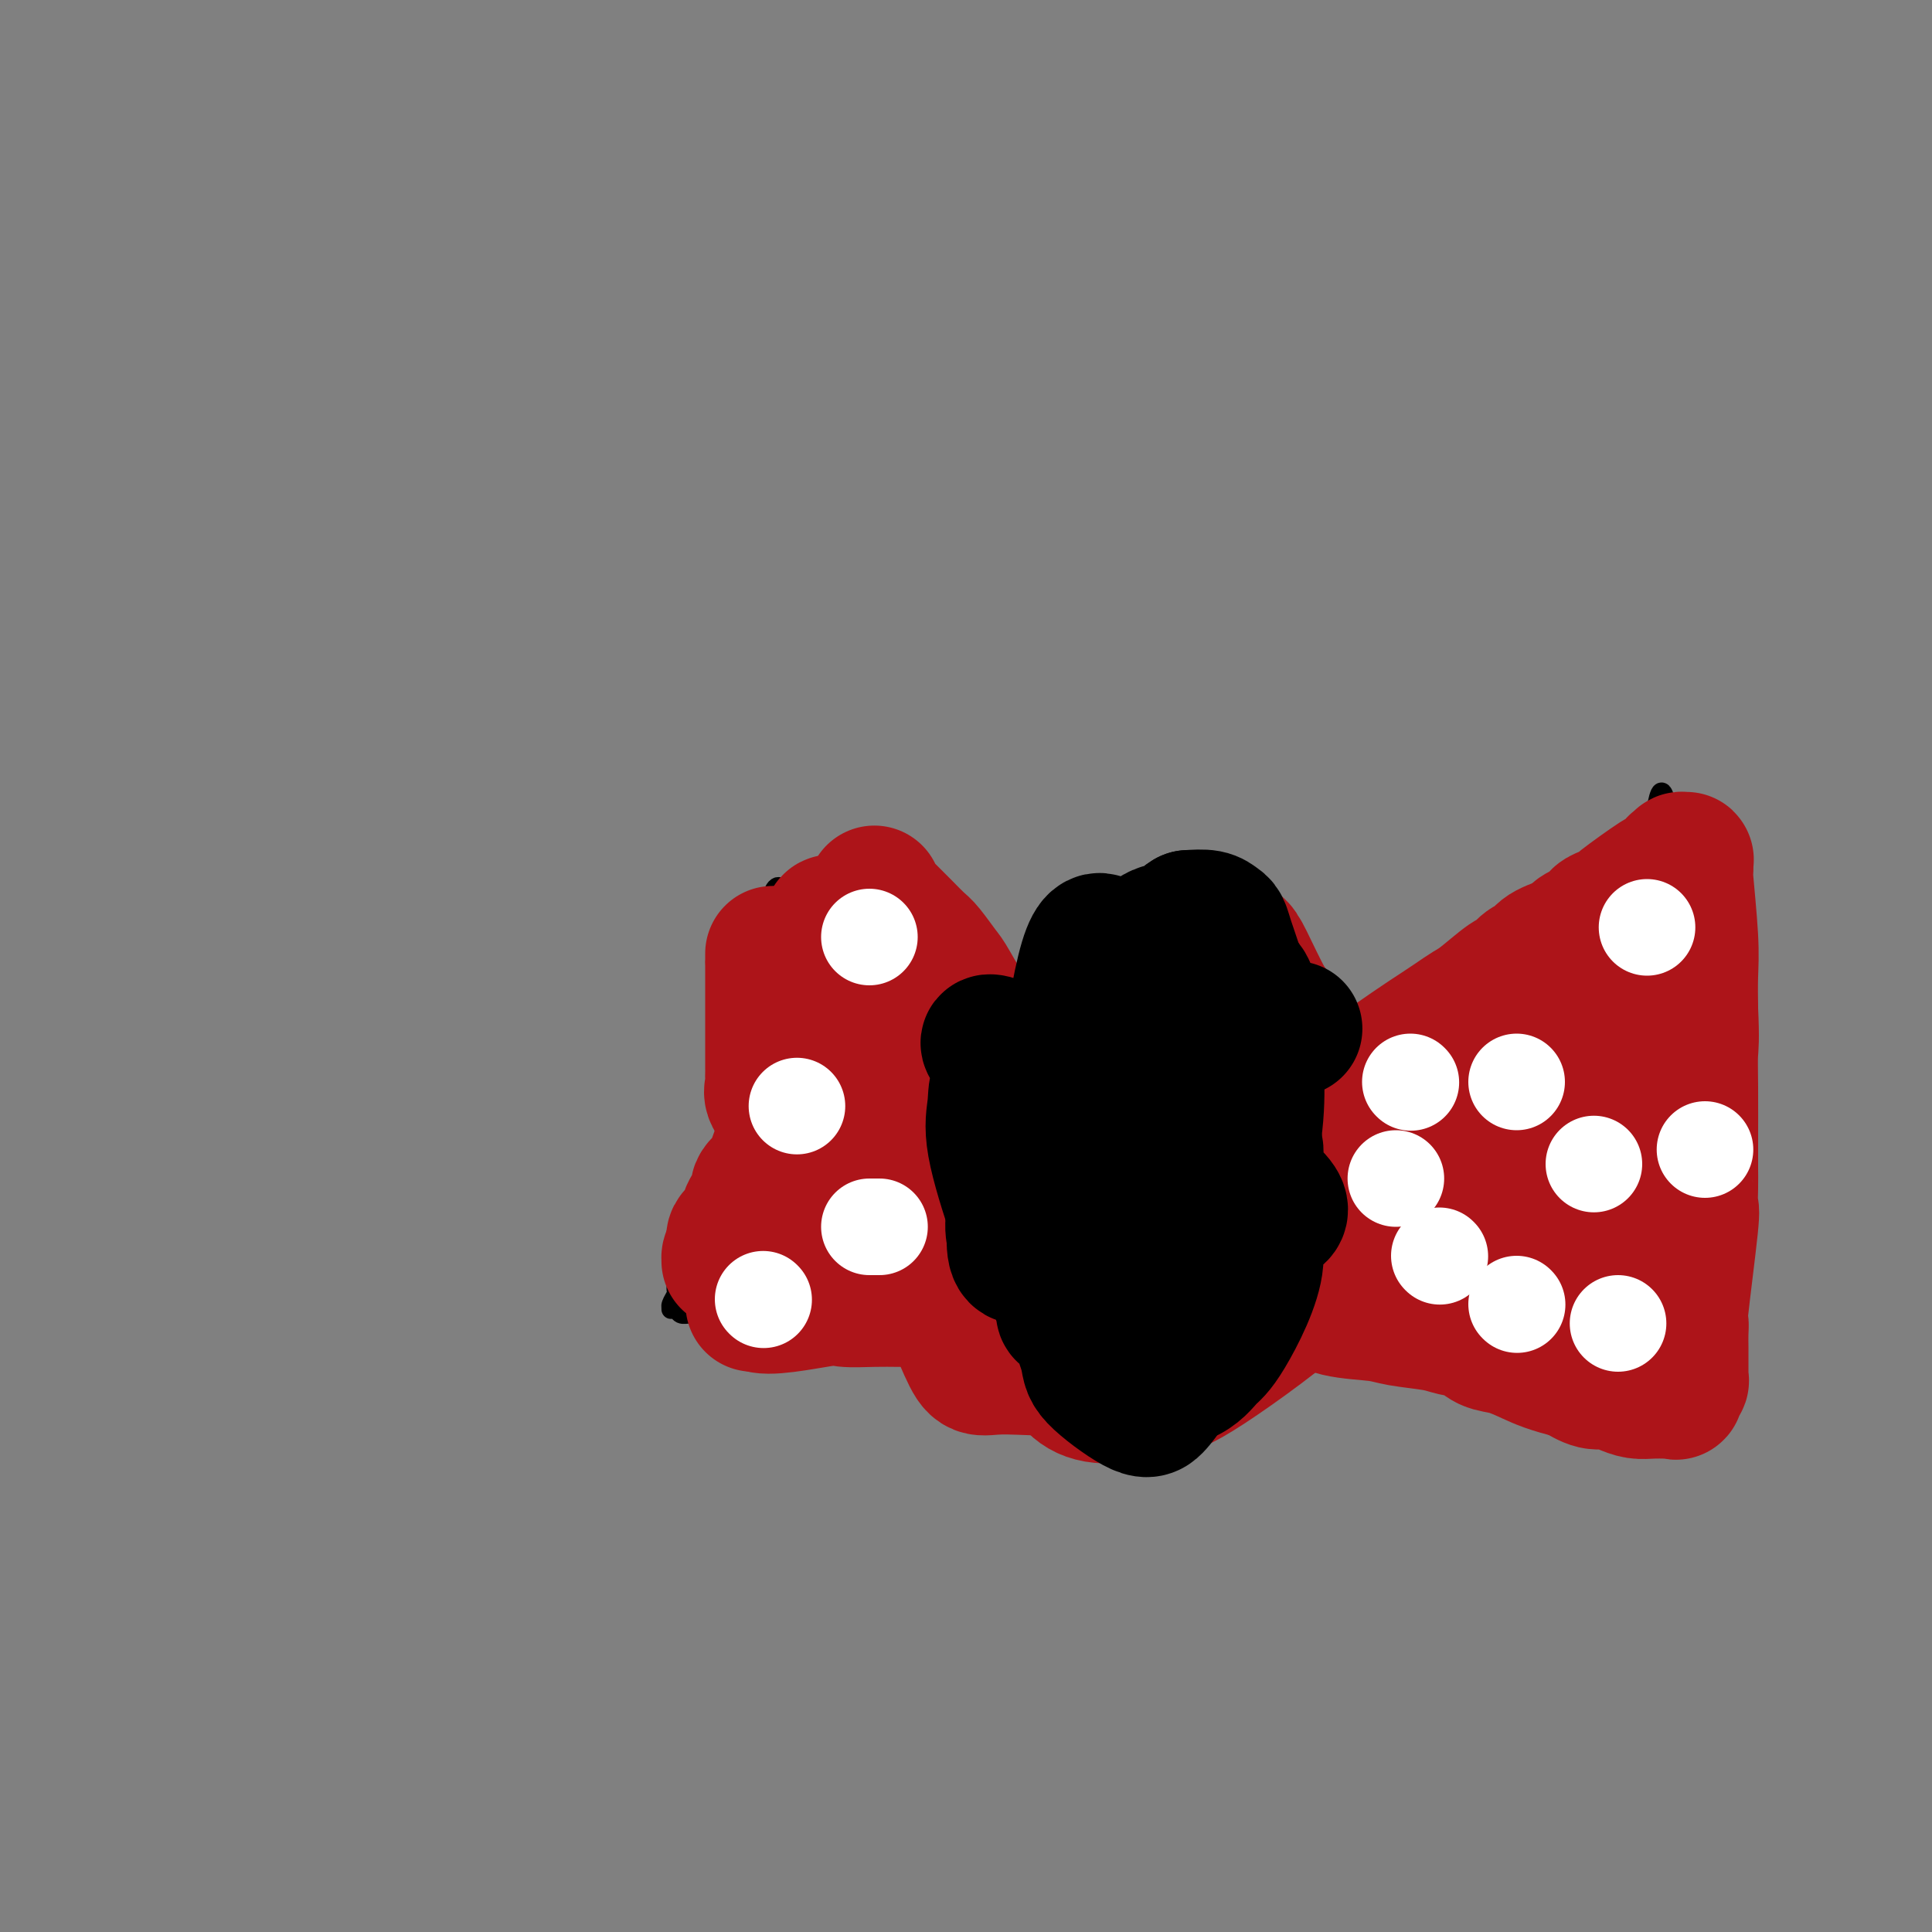 <svg viewBox='0 0 400 400' version='1.1' xmlns='http://www.w3.org/2000/svg' xmlns:xlink='http://www.w3.org/1999/xlink'><rect x="0" y="0" width="400" height="400" fill="#808080" stroke="none"/><g fill='none' stroke='#000000' stroke-width='4' stroke-linecap='round' stroke-linejoin='round'><path d='M213,217c-0.451,0.000 -0.902,0.001 -1,0c-0.098,-0.001 0.156,-0.002 0,0c-0.156,0.002 -0.724,0.007 -1,0c-0.276,-0.007 -0.261,-0.024 -1,0c-0.739,0.024 -2.231,0.091 -3,0c-0.769,-0.091 -0.814,-0.338 -2,-1c-1.186,-0.662 -3.515,-1.739 -5,-2c-1.485,-0.261 -2.128,0.293 -3,0c-0.872,-0.293 -1.973,-1.433 -3,-2c-1.027,-0.567 -1.981,-0.561 -3,-1c-1.019,-0.439 -2.105,-1.321 -3,-2c-0.895,-0.679 -1.601,-1.153 -3,-2c-1.399,-0.847 -3.492,-2.068 -5,-3c-1.508,-0.932 -2.430,-1.576 -3,-2c-0.570,-0.424 -0.786,-0.628 -1,-1c-0.214,-0.372 -0.424,-0.913 -1,-1c-0.576,-0.087 -1.516,0.280 -2,0c-0.484,-0.280 -0.512,-1.206 -1,-2c-0.488,-0.794 -1.436,-1.456 -2,-2c-0.564,-0.544 -0.742,-0.970 -1,-1c-0.258,-0.030 -0.594,0.335 -1,0c-0.406,-0.335 -0.882,-1.371 -1,-2c-0.118,-0.629 0.123,-0.851 0,-1c-0.123,-0.149 -0.610,-0.225 -1,-1c-0.390,-0.775 -0.682,-2.249 -1,-3c-0.318,-0.751 -0.663,-0.779 -1,-1c-0.337,-0.221 -0.668,-0.635 -1,-1c-0.332,-0.365 -0.666,-0.683 -1,-1'/><path d='M162,185c-1.475,-1.768 -0.163,0.314 0,0c0.163,-0.314 -0.822,-3.022 -2,0c-1.178,3.022 -2.550,11.775 -3,16c-0.450,4.225 0.023,3.923 0,5c-0.023,1.077 -0.542,3.533 -1,5c-0.458,1.467 -0.855,1.945 -1,4c-0.145,2.055 -0.039,5.689 0,8c0.039,2.311 0.010,3.301 0,4c-0.010,0.699 -0.002,1.108 0,2c0.002,0.892 -0.002,2.267 0,3c0.002,0.733 0.012,0.822 0,1c-0.012,0.178 -0.045,0.444 0,1c0.045,0.556 0.169,1.403 0,2c-0.169,0.597 -0.630,0.944 -1,1c-0.370,0.056 -0.650,-0.179 -1,0c-0.350,0.179 -0.771,0.772 -1,1c-0.229,0.228 -0.266,0.092 -1,1c-0.734,0.908 -2.166,2.859 -3,4c-0.834,1.141 -1.072,1.472 -1,2c0.072,0.528 0.453,1.255 0,2c-0.453,0.745 -1.740,1.509 -2,2c-0.260,0.491 0.507,0.709 0,2c-0.507,1.291 -2.288,3.655 -3,5c-0.712,1.345 -0.356,1.673 0,2'/><path d='M142,258c-2.254,3.627 -1.389,1.693 -1,2c0.389,0.307 0.301,2.855 0,4c-0.301,1.145 -0.817,0.888 -1,1c-0.183,0.112 -0.035,0.594 0,1c0.035,0.406 -0.044,0.736 0,1c0.044,0.264 0.211,0.462 0,1c-0.211,0.538 -0.800,1.416 -1,2c-0.200,0.584 -0.010,0.874 0,1c0.010,0.126 -0.160,0.086 0,0c0.160,-0.086 0.651,-0.219 1,0c0.349,0.219 0.558,0.791 1,1c0.442,0.209 1.118,0.056 2,0c0.882,-0.056 1.968,-0.015 3,0c1.032,0.015 2.008,0.004 3,0c0.992,-0.004 1.999,-0.001 3,0c1.001,0.001 1.995,0.000 3,0c1.005,-0.000 2.019,-0.000 3,0c0.981,0.000 1.928,0.000 4,0c2.072,-0.000 5.268,-0.000 7,0c1.732,0.000 2.000,0.000 3,0c1.000,-0.000 2.731,-0.000 4,0c1.269,0.000 2.077,0.000 3,0c0.923,-0.000 1.962,-0.000 3,0'/><path d='M182,272c7.586,-0.226 6.050,-0.793 7,-1c0.950,-0.207 4.387,-0.056 6,0c1.613,0.056 1.403,0.015 2,0c0.597,-0.015 2.002,-0.004 3,0c0.998,0.004 1.590,0.001 2,0c0.410,-0.001 0.638,-0.000 3,0c2.362,0.000 6.856,0.000 9,0c2.144,-0.000 1.936,-0.000 2,0c0.064,0.000 0.399,0.000 1,0c0.601,-0.000 1.467,-0.000 2,0c0.533,0.000 0.733,0.000 1,0c0.267,-0.000 0.601,-0.000 1,0c0.399,0.000 0.863,0.000 1,0c0.137,-0.000 -0.052,-0.000 0,0c0.052,0.000 0.343,0.000 1,0c0.657,-0.000 1.678,-0.000 2,0c0.322,0.000 -0.054,0.000 0,0c0.054,-0.000 0.538,-0.000 1,0c0.462,0.000 0.901,0.000 1,0c0.099,-0.000 -0.141,-0.000 0,0c0.141,0.000 0.664,0.000 1,0c0.336,-0.000 0.484,-0.000 1,0c0.516,0.000 1.400,0.000 2,0c0.600,0.000 0.918,0.000 1,0c0.082,0.000 -0.071,0.000 0,0c0.071,0.000 0.365,0.000 1,0c0.635,0.000 1.610,0.000 2,0c0.390,0.000 0.195,0.000 0,0'/><path d='M235,271c8.199,-0.492 2.197,-1.220 0,-2c-2.197,-0.780 -0.589,-1.610 0,-2c0.589,-0.390 0.159,-0.338 0,-1c-0.159,-0.662 -0.045,-2.037 0,-3c0.045,-0.963 0.023,-1.515 0,-2c-0.023,-0.485 -0.048,-0.902 0,-1c0.048,-0.098 0.167,0.125 0,-1c-0.167,-1.125 -0.622,-3.597 -1,-5c-0.378,-1.403 -0.679,-1.737 -1,-2c-0.321,-0.263 -0.663,-0.455 -1,-1c-0.337,-0.545 -0.668,-1.441 -1,-2c-0.332,-0.559 -0.666,-0.779 -1,-1'/><path d='M230,248c-0.619,-1.348 -0.165,-1.718 0,-2c0.165,-0.282 0.041,-0.475 0,-1c-0.041,-0.525 0.000,-1.383 0,-2c-0.000,-0.617 -0.043,-0.994 0,-1c0.043,-0.006 0.171,0.360 0,-1c-0.171,-1.360 -0.641,-4.446 -1,-6c-0.359,-1.554 -0.606,-1.575 -1,-2c-0.394,-0.425 -0.934,-1.252 -1,-2c-0.066,-0.748 0.343,-1.416 0,-2c-0.343,-0.584 -1.436,-1.084 -2,-2c-0.564,-0.916 -0.599,-2.249 -1,-3c-0.401,-0.751 -1.169,-0.922 -2,-2c-0.831,-1.078 -1.725,-3.063 -2,-4c-0.275,-0.937 0.070,-0.825 0,-1c-0.070,-0.175 -0.555,-0.635 -1,-1c-0.445,-0.365 -0.851,-0.634 -1,-1c-0.149,-0.366 -0.040,-0.829 0,-1c0.040,-0.171 0.011,-0.049 0,0c-0.011,0.049 -0.006,0.024 0,0'/><path d='M233,220c-0.422,0.000 -0.844,0.000 -1,0c-0.156,0.000 -0.044,0.000 0,0c0.044,-0.000 0.022,0.000 0,0'/></g>
<g fill='none' stroke='#000000' stroke-width='28' stroke-linecap='round' stroke-linejoin='round'><path d='M264,222c-0.331,-0.000 -0.661,-0.000 -1,0c-0.339,0.000 -0.686,0.000 -1,0c-0.314,-0.000 -0.596,-0.001 -1,0c-0.404,0.001 -0.932,0.003 -1,0c-0.068,-0.003 0.323,-0.012 0,0c-0.323,0.012 -1.360,0.045 -2,0c-0.640,-0.045 -0.883,-0.170 -1,0c-0.117,0.170 -0.108,0.633 -2,2c-1.892,1.367 -5.686,3.638 -8,5c-2.314,1.362 -3.150,1.814 -4,3c-0.850,1.186 -1.716,3.104 -3,5c-1.284,1.896 -2.986,3.768 -4,5c-1.014,1.232 -1.338,1.824 -2,4c-0.662,2.176 -1.660,5.936 -2,8c-0.340,2.064 -0.021,2.434 0,3c0.021,0.566 -0.255,1.330 0,2c0.255,0.670 1.043,1.246 2,2c0.957,0.754 2.085,1.687 3,2c0.915,0.313 1.618,0.005 2,0c0.382,-0.005 0.442,0.292 1,0c0.558,-0.292 1.614,-1.174 2,-2c0.386,-0.826 0.101,-1.597 0,-3c-0.101,-1.403 -0.017,-3.437 0,-5c0.017,-1.563 -0.034,-2.657 0,-4c0.034,-1.343 0.154,-2.937 0,-5c-0.154,-2.063 -0.580,-4.594 -1,-6c-0.420,-1.406 -0.834,-1.687 -1,-2c-0.166,-0.313 -0.083,-0.656 0,-1'/><path d='M240,235c-0.317,-3.649 -0.111,0.229 0,2c0.111,1.771 0.126,1.436 0,2c-0.126,0.564 -0.394,2.029 0,3c0.394,0.971 1.451,1.449 2,2c0.549,0.551 0.592,1.176 1,2c0.408,0.824 1.181,1.847 2,2c0.819,0.153 1.683,-0.565 2,-1c0.317,-0.435 0.088,-0.586 0,-1c-0.088,-0.414 -0.036,-1.092 0,-2c0.036,-0.908 0.054,-2.047 0,-3c-0.054,-0.953 -0.182,-1.719 -1,-3c-0.818,-1.281 -2.327,-3.075 -3,-4c-0.673,-0.925 -0.510,-0.980 -1,-1c-0.490,-0.020 -1.634,-0.004 -2,0c-0.366,0.004 0.045,-0.003 0,0c-0.045,0.003 -0.545,0.017 -1,1c-0.455,0.983 -0.865,2.934 -1,4c-0.135,1.066 0.005,1.246 0,2c-0.005,0.754 -0.156,2.083 0,3c0.156,0.917 0.619,1.424 1,2c0.381,0.576 0.680,1.223 1,2c0.320,0.777 0.660,1.686 1,2c0.340,0.314 0.679,0.034 1,0c0.321,-0.034 0.622,0.176 1,0c0.378,-0.176 0.833,-0.740 1,-2c0.167,-1.260 0.048,-3.217 0,-4c-0.048,-0.783 -0.024,-0.391 0,0'/></g>
<g fill='none' stroke='#000000' stroke-width='4' stroke-linecap='round' stroke-linejoin='round'><path d='M262,229c-0.571,0.000 -1.142,0.001 -1,0c0.142,-0.001 0.995,-0.003 1,0c0.005,0.003 -0.840,0.012 0,0c0.840,-0.012 3.366,-0.045 5,0c1.634,0.045 2.377,0.166 3,0c0.623,-0.166 1.127,-0.620 2,-1c0.873,-0.380 2.114,-0.686 3,-1c0.886,-0.314 1.417,-0.637 2,-1c0.583,-0.363 1.217,-0.766 3,-2c1.783,-1.234 4.713,-3.298 7,-5c2.287,-1.702 3.929,-3.041 5,-4c1.071,-0.959 1.569,-1.537 3,-3c1.431,-1.463 3.794,-3.809 5,-5c1.206,-1.191 1.256,-1.225 3,-3c1.744,-1.775 5.184,-5.291 7,-7c1.816,-1.709 2.008,-1.613 3,-2c0.992,-0.387 2.782,-1.259 4,-2c1.218,-0.741 1.862,-1.352 3,-2c1.138,-0.648 2.770,-1.333 4,-2c1.230,-0.667 2.057,-1.315 3,-2c0.943,-0.685 2.003,-1.406 3,-2c0.997,-0.594 1.930,-1.063 3,-2c1.070,-0.937 2.276,-2.344 3,-3c0.724,-0.656 0.964,-0.561 1,-1c0.036,-0.439 -0.133,-1.411 0,-2c0.133,-0.589 0.566,-0.794 1,-1'/><path d='M338,176c9.300,-7.710 3.550,-2.984 2,-2c-1.550,0.984 1.101,-1.775 2,-3c0.899,-1.225 0.048,-0.917 0,-1c-0.048,-0.083 0.709,-0.559 1,-1c0.291,-0.441 0.116,-0.849 0,-1c-0.116,-0.151 -0.172,-0.046 0,-1c0.172,-0.954 0.572,-2.969 1,-3c0.428,-0.031 0.884,1.921 1,3c0.116,1.079 -0.108,1.285 0,2c0.108,0.715 0.550,1.939 1,3c0.450,1.061 0.909,1.958 1,3c0.091,1.042 -0.187,2.228 0,5c0.187,2.772 0.839,7.131 1,10c0.161,2.869 -0.168,4.247 0,6c0.168,1.753 0.833,3.879 1,6c0.167,2.121 -0.165,4.237 0,6c0.165,1.763 0.828,3.174 1,5c0.172,1.826 -0.146,4.069 0,6c0.146,1.931 0.756,3.552 1,7c0.244,3.448 0.122,8.724 0,14'/><path d='M351,240c1.083,12.882 0.290,7.086 0,6c-0.290,-1.086 -0.078,2.537 0,5c0.078,2.463 0.021,3.764 0,5c-0.021,1.236 -0.006,2.405 0,5c0.006,2.595 0.001,6.614 0,9c-0.001,2.386 -0.000,3.139 0,4c0.000,0.861 -0.000,1.831 0,5c0.000,3.169 0.001,8.538 0,11c-0.001,2.462 -0.004,2.019 0,2c0.004,-0.019 0.015,0.387 0,1c-0.015,0.613 -0.057,1.432 0,2c0.057,0.568 0.212,0.884 0,1c-0.212,0.116 -0.792,0.031 -1,0c-0.208,-0.031 -0.045,-0.008 0,0c0.045,0.008 -0.029,0.002 0,0c0.029,-0.002 0.162,-0.001 0,0c-0.162,0.001 -0.619,0.000 -1,0c-0.381,-0.000 -0.688,-0.001 -1,0c-0.312,0.001 -0.631,0.003 -1,0c-0.369,-0.003 -0.788,-0.010 -1,0c-0.212,0.010 -0.215,0.038 -1,0c-0.785,-0.038 -2.351,-0.142 -3,0c-0.649,0.142 -0.380,0.530 -2,0c-1.620,-0.530 -5.130,-1.976 -7,-3c-1.870,-1.024 -2.099,-1.625 -3,-2c-0.901,-0.375 -2.473,-0.524 -4,-1c-1.527,-0.476 -3.008,-1.279 -4,-2c-0.992,-0.721 -1.496,-1.361 -2,-2'/><path d='M320,286c-4.673,-2.526 -5.355,-3.842 -8,-5c-2.645,-1.158 -7.253,-2.158 -10,-3c-2.747,-0.842 -3.632,-1.527 -5,-2c-1.368,-0.473 -3.220,-0.733 -5,-1c-1.780,-0.267 -3.487,-0.541 -5,-1c-1.513,-0.459 -2.830,-1.105 -5,-2c-2.170,-0.895 -5.191,-2.040 -9,-3c-3.809,-0.960 -8.405,-1.735 -11,-2c-2.595,-0.265 -3.191,-0.019 -4,0c-0.809,0.019 -1.833,-0.187 -3,0c-1.167,0.187 -2.476,0.768 -3,1c-0.524,0.232 -0.262,0.116 0,0'/></g>
<g fill='none' stroke='#AD1419' stroke-width='4' stroke-linecap='round' stroke-linejoin='round'><path d='M158,191c0.867,0.234 1.733,0.468 2,1c0.267,0.532 -0.066,1.364 0,2c0.066,0.636 0.529,1.078 1,2c0.471,0.922 0.949,2.324 1,3c0.051,0.676 -0.326,0.624 0,3c0.326,2.376 1.355,7.178 2,10c0.645,2.822 0.905,3.662 1,5c0.095,1.338 0.026,3.173 0,5c-0.026,1.827 -0.010,3.648 0,5c0.010,1.352 0.014,2.237 0,3c-0.014,0.763 -0.045,1.405 0,3c0.045,1.595 0.167,4.144 0,6c-0.167,1.856 -0.621,3.018 -1,4c-0.379,0.982 -0.683,1.782 -1,3c-0.317,1.218 -0.649,2.854 -1,4c-0.351,1.146 -0.723,1.802 -1,3c-0.277,1.198 -0.459,2.938 -1,4c-0.541,1.062 -1.440,1.446 -2,2c-0.560,0.554 -0.780,1.277 -1,2'/><path d='M157,261c-1.660,4.032 -1.811,3.111 -2,3c-0.189,-0.111 -0.417,0.587 -1,1c-0.583,0.413 -1.522,0.541 -2,1c-0.478,0.459 -0.495,1.247 -1,2c-0.505,0.753 -1.496,1.470 -2,2c-0.504,0.530 -0.520,0.874 -1,1c-0.480,0.126 -1.424,0.034 -1,0c0.424,-0.034 2.217,-0.009 3,0c0.783,0.009 0.557,0.002 1,0c0.443,-0.002 1.555,-0.001 2,0c0.445,0.001 0.222,0.000 0,0'/></g>
<g fill='none' stroke='#AD1419' stroke-width='28' stroke-linecap='round' stroke-linejoin='round'><path d='M170,197c0.089,0.660 0.179,1.320 0,2c-0.179,0.680 -0.626,1.382 -1,2c-0.374,0.618 -0.674,1.154 -1,3c-0.326,1.846 -0.679,5.002 -1,7c-0.321,1.998 -0.610,2.837 -1,4c-0.390,1.163 -0.879,2.651 -1,4c-0.121,1.349 0.127,2.560 0,4c-0.127,1.440 -0.630,3.111 -1,4c-0.370,0.889 -0.609,0.997 -1,2c-0.391,1.003 -0.936,2.902 -1,4c-0.064,1.098 0.353,1.395 0,3c-0.353,1.605 -1.475,4.516 -2,6c-0.525,1.484 -0.451,1.539 -1,2c-0.549,0.461 -1.719,1.328 -2,2c-0.281,0.672 0.328,1.150 0,2c-0.328,0.850 -1.594,2.073 -2,3c-0.406,0.927 0.049,1.558 0,2c-0.049,0.442 -0.602,0.696 -1,1c-0.398,0.304 -0.643,0.659 -1,1c-0.357,0.341 -0.827,0.669 -1,1c-0.173,0.331 -0.049,0.666 0,1c0.049,0.334 0.025,0.667 0,1'/><path d='M152,258c-1.564,3.642 -0.472,1.746 0,1c0.472,-0.746 0.326,-0.344 0,0c-0.326,0.344 -0.830,0.628 -1,1c-0.170,0.372 -0.004,0.832 0,1c0.004,0.168 -0.152,0.045 0,0c0.152,-0.045 0.613,-0.012 1,0c0.387,0.012 0.701,0.003 2,0c1.299,-0.003 3.582,-0.001 5,0c1.418,0.001 1.969,0.000 3,0c1.031,-0.000 2.540,-0.000 4,0c1.460,0.000 2.869,0.000 4,0c1.131,-0.000 1.984,-0.000 3,0c1.016,0.000 2.196,0.000 4,0c1.804,-0.000 4.231,-0.000 6,0c1.769,0.000 2.880,0.000 4,0c1.120,-0.000 2.248,-0.000 3,0c0.752,0.000 1.128,0.000 2,0c0.872,-0.000 2.241,-0.000 3,0c0.759,0.000 0.909,0.000 2,0c1.091,-0.000 3.123,-0.000 4,0c0.877,0.000 0.597,0.000 1,0c0.403,-0.000 1.488,-0.000 2,0c0.512,0.000 0.452,0.000 1,0c0.548,-0.000 1.704,-0.000 2,0c0.296,0.000 -0.266,0.000 0,0c0.266,-0.000 1.362,-0.000 2,0c0.638,0.000 0.819,0.000 1,0'/><path d='M210,261c9.306,0.001 3.072,0.004 1,0c-2.072,-0.004 0.019,-0.015 1,0c0.981,0.015 0.851,0.058 1,0c0.149,-0.058 0.576,-0.215 1,0c0.424,0.215 0.846,0.801 1,1c0.154,0.199 0.041,0.010 0,0c-0.041,-0.010 -0.011,0.160 0,0c0.011,-0.160 0.001,-0.650 0,-1c-0.001,-0.350 0.005,-0.560 0,-1c-0.005,-0.440 -0.023,-1.110 0,-2c0.023,-0.890 0.088,-2.001 0,-3c-0.088,-0.999 -0.327,-1.887 -1,-4c-0.673,-2.113 -1.780,-5.450 -2,-7c-0.220,-1.550 0.447,-1.311 0,-3c-0.447,-1.689 -2.008,-5.306 -3,-7c-0.992,-1.694 -1.417,-1.466 -2,-2c-0.583,-0.534 -1.326,-1.831 -2,-3c-0.674,-1.169 -1.280,-2.211 -2,-3c-0.720,-0.789 -1.554,-1.325 -2,-2c-0.446,-0.675 -0.505,-1.489 -1,-2c-0.495,-0.511 -1.427,-0.717 -2,-1c-0.573,-0.283 -0.786,-0.641 -1,-1'/><path d='M197,220c-2.741,-3.487 -2.094,-1.705 -2,-1c0.094,0.705 -0.365,0.333 -1,0c-0.635,-0.333 -1.446,-0.628 -1,0c0.446,0.628 2.150,2.179 3,3c0.850,0.821 0.848,0.913 2,2c1.152,1.087 3.460,3.170 5,4c1.540,0.830 2.311,0.406 3,1c0.689,0.594 1.295,2.205 2,3c0.705,0.795 1.509,0.773 2,1c0.491,0.227 0.669,0.702 1,1c0.331,0.298 0.816,0.420 1,1c0.184,0.580 0.068,1.619 0,2c-0.068,0.381 -0.087,0.103 0,0c0.087,-0.103 0.278,-0.030 0,0c-0.278,0.030 -1.027,0.016 -2,0c-0.973,-0.016 -2.170,-0.034 -3,0c-0.830,0.034 -1.293,0.119 -2,0c-0.707,-0.119 -1.656,-0.441 -3,-1c-1.344,-0.559 -3.082,-1.356 -4,-2c-0.918,-0.644 -1.016,-1.135 -3,-2c-1.984,-0.865 -5.852,-2.104 -8,-3c-2.148,-0.896 -2.574,-1.448 -3,-2'/><path d='M184,227c-5.344,-1.780 -4.703,-1.229 -5,-1c-0.297,0.229 -1.532,0.138 -2,0c-0.468,-0.138 -0.167,-0.321 0,1c0.167,1.321 0.202,4.148 0,6c-0.202,1.852 -0.640,2.730 0,4c0.640,1.270 2.359,2.934 3,4c0.641,1.066 0.203,1.536 2,3c1.797,1.464 5.829,3.923 8,4c2.171,0.077 2.480,-2.227 3,-4c0.520,-1.773 1.251,-3.016 2,-4c0.749,-0.984 1.515,-1.711 2,-3c0.485,-1.289 0.689,-3.141 1,-5c0.311,-1.859 0.728,-3.726 1,-5c0.272,-1.274 0.400,-1.954 0,-2c-0.400,-0.046 -1.326,0.541 -2,1c-0.674,0.459 -1.094,0.791 -2,4c-0.906,3.209 -2.296,9.297 -3,12c-0.704,2.703 -0.721,2.022 -1,4c-0.279,1.978 -0.818,6.615 -1,9c-0.182,2.385 -0.007,2.520 0,3c0.007,0.480 -0.156,1.307 0,2c0.156,0.693 0.630,1.253 1,1c0.370,-0.253 0.635,-1.319 1,-3c0.365,-1.681 0.830,-3.976 1,-6c0.170,-2.024 0.046,-3.776 0,-5c-0.046,-1.224 -0.013,-1.921 0,-3c0.013,-1.079 0.007,-2.539 0,-4'/><path d='M193,240c-0.488,-4.822 -2.707,-6.376 -4,-7c-1.293,-0.624 -1.660,-0.320 -2,0c-0.340,0.320 -0.651,0.654 -1,1c-0.349,0.346 -0.735,0.705 -1,1c-0.265,0.295 -0.411,0.528 -1,2c-0.589,1.472 -1.623,4.185 -2,6c-0.377,1.815 -0.099,2.732 0,3c0.099,0.268 0.019,-0.113 0,0c-0.019,0.113 0.022,0.721 0,0c-0.022,-0.721 -0.108,-2.771 0,-4c0.108,-1.229 0.409,-1.638 0,-2c-0.409,-0.362 -1.528,-0.677 -2,-1c-0.472,-0.323 -0.296,-0.653 -1,-2c-0.704,-1.347 -2.287,-3.713 -3,-5c-0.713,-1.287 -0.557,-1.497 -1,-2c-0.443,-0.503 -1.484,-1.299 -2,-2c-0.516,-0.701 -0.505,-1.308 -1,-2c-0.495,-0.692 -1.496,-1.469 -2,-2c-0.504,-0.531 -0.513,-0.818 -1,-1c-0.487,-0.182 -1.454,-0.261 -2,-1c-0.546,-0.739 -0.671,-2.140 -1,-3c-0.329,-0.860 -0.863,-1.179 -1,-2c-0.137,-0.821 0.122,-2.144 0,-3c-0.122,-0.856 -0.624,-1.246 -1,-2c-0.376,-0.754 -0.627,-1.872 -1,-3c-0.373,-1.128 -0.870,-2.265 -1,-3c-0.130,-0.735 0.106,-1.067 0,-2c-0.106,-0.933 -0.553,-2.466 -1,-4'/><path d='M161,200c-1.155,-3.353 -1.041,-0.735 -1,0c0.041,0.735 0.011,-0.413 0,-1c-0.011,-0.587 -0.003,-0.611 0,-1c0.003,-0.389 0.001,-1.141 0,0c-0.001,1.141 -0.000,4.176 0,6c0.000,1.824 0.000,2.437 0,3c-0.000,0.563 -0.000,1.077 0,2c0.000,0.923 -0.000,2.254 0,3c0.000,0.746 0.000,0.906 0,2c-0.000,1.094 -0.000,3.123 0,4c0.000,0.877 0.001,0.602 0,1c-0.001,0.398 -0.002,1.471 0,2c0.002,0.529 0.009,0.515 0,1c-0.009,0.485 -0.034,1.467 0,2c0.034,0.533 0.126,0.615 0,1c-0.126,0.385 -0.470,1.072 0,2c0.470,0.928 1.755,2.099 2,3c0.245,0.901 -0.548,1.534 0,2c0.548,0.466 2.438,0.766 5,1c2.562,0.234 5.795,0.402 10,1c4.205,0.598 9.381,1.627 13,2c3.619,0.373 5.680,0.089 9,1c3.320,0.911 7.900,3.017 10,4c2.100,0.983 1.719,0.841 2,1c0.281,0.159 1.223,0.617 2,1c0.777,0.383 1.388,0.692 2,1'/><path d='M215,244c2.657,0.962 1.300,-0.132 1,0c-0.300,0.132 0.455,1.489 1,2c0.545,0.511 0.878,0.176 1,0c0.122,-0.176 0.033,-0.193 0,0c-0.033,0.193 -0.009,0.594 0,1c0.009,0.406 0.005,0.815 0,1c-0.005,0.185 -0.010,0.145 0,0c0.010,-0.145 0.036,-0.393 -1,-1c-1.036,-0.607 -3.135,-1.571 -6,-3c-2.865,-1.429 -6.497,-3.323 -11,-5c-4.503,-1.677 -9.876,-3.137 -13,-4c-3.124,-0.863 -4.000,-1.131 -7,-4c-3.000,-2.869 -8.124,-8.340 -10,-11c-1.876,-2.660 -0.503,-2.508 0,-3c0.503,-0.492 0.135,-1.627 0,-3c-0.135,-1.373 -0.036,-2.984 0,-4c0.036,-1.016 0.010,-1.437 0,-2c-0.010,-0.563 -0.003,-1.269 0,-2c0.003,-0.731 0.001,-1.488 0,-2c-0.001,-0.512 -0.000,-0.778 0,-1c0.000,-0.222 0.000,-0.400 0,-1c-0.000,-0.600 -0.000,-1.623 0,-2c0.000,-0.377 0.000,-0.108 0,0c-0.000,0.108 -0.000,0.054 0,0'/><path d='M170,200c0.001,-3.210 0.004,-1.236 0,0c-0.004,1.236 -0.016,1.733 0,2c0.016,0.267 0.060,0.305 0,2c-0.060,1.695 -0.224,5.048 0,7c0.224,1.952 0.834,2.502 0,3c-0.834,0.498 -3.114,0.945 5,4c8.114,3.055 26.620,8.719 34,11c7.380,2.281 3.634,1.178 3,1c-0.634,-0.178 1.843,0.569 3,1c1.157,0.431 0.992,0.546 2,1c1.008,0.454 3.187,1.246 5,2c1.813,0.754 3.259,1.469 4,2c0.741,0.531 0.775,0.877 1,1c0.225,0.123 0.640,0.021 1,0c0.360,-0.021 0.665,0.038 1,0c0.335,-0.038 0.700,-0.171 1,0c0.300,0.171 0.536,0.648 0,1c-0.536,0.352 -1.845,0.579 -4,0c-2.155,-0.579 -5.157,-1.964 -8,-3c-2.843,-1.036 -5.527,-1.725 -11,-3c-5.473,-1.275 -13.737,-3.138 -22,-5'/><path d='M185,227c-7.482,-2.025 -4.187,-2.087 -4,-3c0.187,-0.913 -2.735,-2.677 -4,-4c-1.265,-1.323 -0.875,-2.203 -1,-3c-0.125,-0.797 -0.766,-1.509 -1,-3c-0.234,-1.491 -0.063,-3.762 0,-5c0.063,-1.238 0.017,-1.445 0,-2c-0.017,-0.555 -0.005,-1.459 0,-3c0.005,-1.541 0.001,-3.718 0,-5c-0.001,-1.282 -0.000,-1.667 0,-2c0.000,-0.333 0.000,-0.614 0,-1c-0.000,-0.386 -0.000,-0.877 0,-1c0.000,-0.123 0.001,0.121 0,0c-0.001,-0.121 -0.004,-0.607 0,-1c0.004,-0.393 0.016,-0.694 0,-1c-0.016,-0.306 -0.060,-0.618 0,-1c0.060,-0.382 0.222,-0.835 0,-1c-0.222,-0.165 -0.830,-0.041 -1,0c-0.170,0.041 0.098,-0.000 0,0c-0.098,0.000 -0.562,0.043 -1,0c-0.438,-0.043 -0.849,-0.171 -1,0c-0.151,0.171 -0.040,0.643 0,1c0.040,0.357 0.011,0.601 0,1c-0.011,0.399 -0.003,0.952 0,2c0.003,1.048 0.001,2.590 0,4c-0.001,1.410 -0.000,2.687 0,4c0.000,1.313 0.000,2.661 0,4c-0.000,1.339 -0.000,2.670 0,4'/><path d='M172,211c-0.322,3.504 -0.626,2.264 -1,4c-0.374,1.736 -0.818,6.447 -1,9c-0.182,2.553 -0.103,2.946 0,4c0.103,1.054 0.231,2.767 0,4c-0.231,1.233 -0.822,1.985 -1,3c-0.178,1.015 0.055,2.292 0,4c-0.055,1.708 -0.400,3.848 -1,7c-0.600,3.152 -1.456,7.315 -2,10c-0.544,2.685 -0.776,3.890 -1,5c-0.224,1.110 -0.441,2.125 -1,3c-0.559,0.875 -1.459,1.611 -2,2c-0.541,0.389 -0.722,0.430 -1,1c-0.278,0.570 -0.653,1.669 -1,2c-0.347,0.331 -0.667,-0.108 -1,0c-0.333,0.108 -0.678,0.761 -1,1c-0.322,0.239 -0.622,0.064 -1,0c-0.378,-0.064 -0.834,-0.017 -1,0c-0.166,0.017 -0.042,0.005 0,0c0.042,-0.005 0.001,-0.001 0,0c-0.001,0.001 0.038,0.000 0,0c-0.038,-0.000 -0.154,-0.000 0,0c0.154,0.000 0.577,0.000 1,0'/><path d='M157,270c1.483,1.166 9.192,-0.420 13,-1c3.808,-0.580 3.716,-0.155 5,0c1.284,0.155 3.943,0.042 6,0c2.057,-0.042 3.513,-0.011 5,0c1.487,0.011 3.005,0.003 5,0c1.995,-0.003 4.467,-0.001 6,0c1.533,0.001 2.126,0.000 3,0c0.874,-0.000 2.028,-0.000 3,0c0.972,0.000 1.763,0.000 2,0c0.237,-0.000 -0.080,-0.000 0,0c0.080,0.000 0.558,0.000 1,0c0.442,-0.000 0.850,-0.000 1,0c0.150,0.000 0.043,0.000 0,0c-0.043,-0.000 -0.021,-0.000 0,0'/><path d='M181,185c-0.009,0.021 -0.018,0.043 0,0c0.018,-0.043 0.063,-0.150 0,0c-0.063,0.150 -0.232,0.556 0,1c0.232,0.444 0.867,0.924 1,1c0.133,0.076 -0.237,-0.253 0,0c0.237,0.253 1.079,1.087 2,2c0.921,0.913 1.921,1.905 3,3c1.079,1.095 2.239,2.294 3,3c0.761,0.706 1.124,0.919 2,2c0.876,1.081 2.264,3.030 3,4c0.736,0.970 0.820,0.962 2,3c1.180,2.038 3.457,6.122 5,8c1.543,1.878 2.351,1.551 3,2c0.649,0.449 1.140,1.675 2,3c0.860,1.325 2.089,2.750 3,4c0.911,1.250 1.503,2.326 2,3c0.497,0.674 0.900,0.948 2,2c1.100,1.052 2.896,2.884 4,4c1.104,1.116 1.514,1.516 2,2c0.486,0.484 1.048,1.050 2,2c0.952,0.950 2.294,2.283 3,3c0.706,0.717 0.777,0.818 1,1c0.223,0.182 0.598,0.444 1,1c0.402,0.556 0.829,1.406 1,2c0.171,0.594 0.084,0.933 0,1c-0.084,0.067 -0.166,-0.137 0,0c0.166,0.137 0.581,0.614 1,1c0.419,0.386 0.844,0.681 1,1c0.156,0.319 0.045,0.663 0,1c-0.045,0.337 -0.022,0.669 0,1'/><path d='M230,246c7.583,9.440 2.042,2.542 0,0c-2.042,-2.542 -0.583,-0.726 0,0c0.583,0.726 0.292,0.363 0,0'/><path d='M256,223c-0.119,0.453 -0.239,0.906 0,1c0.239,0.094 0.836,-0.171 1,0c0.164,0.171 -0.107,0.778 0,1c0.107,0.222 0.591,0.060 1,0c0.409,-0.060 0.744,-0.016 1,0c0.256,0.016 0.435,0.004 1,0c0.565,-0.004 1.517,0.000 2,0c0.483,-0.000 0.499,-0.004 1,0c0.501,0.004 1.489,0.016 2,0c0.511,-0.016 0.546,-0.060 2,0c1.454,0.060 4.329,0.223 6,0c1.671,-0.223 2.139,-0.831 3,-1c0.861,-0.169 2.115,0.101 3,0c0.885,-0.101 1.403,-0.573 2,-1c0.597,-0.427 1.275,-0.810 2,-1c0.725,-0.190 1.496,-0.187 3,-1c1.504,-0.813 3.740,-2.442 6,-4c2.260,-1.558 4.542,-3.045 6,-4c1.458,-0.955 2.092,-1.378 3,-2c0.908,-0.622 2.092,-1.441 3,-2c0.908,-0.559 1.542,-0.856 3,-2c1.458,-1.144 3.739,-3.136 5,-4c1.261,-0.864 1.501,-0.602 2,-1c0.499,-0.398 1.258,-1.457 2,-2c0.742,-0.543 1.469,-0.569 2,-1c0.531,-0.431 0.866,-1.266 2,-2c1.134,-0.734 3.067,-1.367 5,-2'/><path d='M325,195c7.474,-4.908 3.160,-2.678 2,-2c-1.160,0.678 0.835,-0.195 2,-1c1.165,-0.805 1.500,-1.540 2,-2c0.500,-0.460 1.167,-0.644 2,-1c0.833,-0.356 1.834,-0.883 2,-1c0.166,-0.117 -0.501,0.175 1,-1c1.501,-1.175 5.172,-3.818 7,-5c1.828,-1.182 1.814,-0.904 2,-1c0.186,-0.096 0.571,-0.565 1,-1c0.429,-0.435 0.903,-0.834 1,-1c0.097,-0.166 -0.184,-0.098 0,0c0.184,0.098 0.834,0.225 1,0c0.166,-0.225 -0.151,-0.802 0,-1c0.151,-0.198 0.772,-0.017 1,0c0.228,0.017 0.065,-0.128 0,0c-0.065,0.128 -0.031,0.531 0,1c0.031,0.469 0.061,1.004 0,1c-0.061,-0.004 -0.212,-0.547 0,2c0.212,2.547 0.788,8.186 1,12c0.212,3.814 0.061,5.804 0,8c-0.061,2.196 -0.030,4.598 0,7'/><path d='M350,209c0.309,6.586 0.083,7.551 0,9c-0.083,1.449 -0.023,3.381 0,7c0.023,3.619 0.008,8.926 0,12c-0.008,3.074 -0.010,3.915 0,5c0.010,1.085 0.031,2.415 0,4c-0.031,1.585 -0.113,3.424 0,4c0.113,0.576 0.423,-0.113 0,4c-0.423,4.113 -1.577,13.026 -2,17c-0.423,3.974 -0.113,3.009 0,3c0.113,-0.009 0.030,0.939 0,2c-0.030,1.061 -0.008,2.236 0,3c0.008,0.764 0.003,1.117 0,2c-0.003,0.883 -0.005,2.297 0,3c0.005,0.703 0.016,0.696 0,1c-0.016,0.304 -0.060,0.919 0,1c0.060,0.081 0.225,-0.370 0,0c-0.225,0.370 -0.840,1.563 -1,2c-0.160,0.437 0.134,0.118 0,0c-0.134,-0.118 -0.696,-0.034 -1,0c-0.304,0.034 -0.350,0.019 -1,0c-0.650,-0.019 -1.906,-0.042 -3,0c-1.094,0.042 -2.028,0.149 -3,0c-0.972,-0.149 -1.982,-0.556 -3,-1c-1.018,-0.444 -2.043,-0.927 -3,-1c-0.957,-0.073 -1.845,0.265 -3,0c-1.155,-0.265 -2.578,-1.132 -4,-2'/><path d='M326,284c-5.040,-1.185 -7.139,-2.149 -9,-3c-1.861,-0.851 -3.485,-1.590 -5,-2c-1.515,-0.410 -2.923,-0.491 -4,-1c-1.077,-0.509 -1.824,-1.446 -3,-2c-1.176,-0.554 -2.782,-0.725 -4,-1c-1.218,-0.275 -2.049,-0.656 -4,-1c-1.951,-0.344 -5.021,-0.653 -7,-1c-1.979,-0.347 -2.866,-0.734 -5,-1c-2.134,-0.266 -5.513,-0.411 -8,-1c-2.487,-0.589 -4.080,-1.622 -5,-2c-0.920,-0.378 -1.166,-0.102 -2,0c-0.834,0.102 -2.254,0.028 -3,0c-0.746,-0.028 -0.816,-0.010 -1,0c-0.184,0.010 -0.480,0.014 -1,0c-0.520,-0.014 -1.264,-0.045 -2,0c-0.736,0.045 -1.463,0.167 -2,0c-0.537,-0.167 -0.884,-0.622 -1,-1c-0.116,-0.378 -0.002,-0.679 0,-1c0.002,-0.321 -0.109,-0.661 0,-1c0.109,-0.339 0.439,-0.675 0,0c-0.439,0.675 -1.648,2.363 0,-2c1.648,-4.363 6.153,-14.778 8,-19c1.847,-4.222 1.036,-2.252 1,-3c-0.036,-0.748 0.704,-4.214 1,-6c0.296,-1.786 0.148,-1.893 0,-2'/><path d='M270,234c1.546,-5.908 0.409,-3.680 0,-3c-0.409,0.680 -0.092,-0.190 0,-1c0.092,-0.810 -0.040,-1.561 0,-1c0.040,0.561 0.253,2.433 0,3c-0.253,0.567 -0.972,-0.173 0,5c0.972,5.173 3.636,16.259 5,21c1.364,4.741 1.427,3.138 2,3c0.573,-0.138 1.654,1.190 3,2c1.346,0.810 2.957,1.102 5,1c2.043,-0.102 4.520,-0.597 7,-1c2.480,-0.403 4.964,-0.714 8,-2c3.036,-1.286 6.625,-3.549 9,-5c2.375,-1.451 3.536,-2.092 6,-5c2.464,-2.908 6.229,-8.085 8,-11c1.771,-2.915 1.546,-3.568 2,-5c0.454,-1.432 1.585,-3.644 2,-5c0.415,-1.356 0.112,-1.855 0,-4c-0.112,-2.145 -0.035,-5.935 0,-8c0.035,-2.065 0.027,-2.406 0,-3c-0.027,-0.594 -0.074,-1.441 0,-2c0.074,-0.559 0.269,-0.831 0,-1c-0.269,-0.169 -1.003,-0.236 -2,0c-0.997,0.236 -2.256,0.776 -4,6c-1.744,5.224 -3.973,15.132 -5,21c-1.027,5.868 -0.853,7.697 -1,10c-0.147,2.303 -0.617,5.082 -1,7c-0.383,1.918 -0.681,2.977 -1,4c-0.319,1.023 -0.660,2.012 -1,3'/><path d='M312,263c-1.420,7.574 -0.471,4.010 0,-1c0.471,-5.010 0.463,-11.465 1,-16c0.537,-4.535 1.619,-7.148 2,-10c0.381,-2.852 0.060,-5.942 0,-9c-0.060,-3.058 0.139,-6.084 0,-8c-0.139,-1.916 -0.617,-2.722 0,-5c0.617,-2.278 2.330,-6.028 -3,-4c-5.330,2.028 -17.704,9.834 -23,14c-5.296,4.166 -3.513,4.692 -4,6c-0.487,1.308 -3.242,3.396 -5,5c-1.758,1.604 -2.519,2.722 -3,4c-0.481,1.278 -0.681,2.716 -1,4c-0.319,1.284 -0.757,2.414 -1,3c-0.243,0.586 -0.289,0.629 0,1c0.289,0.371 0.915,1.069 2,1c1.085,-0.069 2.629,-0.904 5,-2c2.371,-1.096 5.568,-2.453 9,-4c3.432,-1.547 7.100,-3.285 11,-5c3.900,-1.715 8.031,-3.407 11,-5c2.969,-1.593 4.776,-3.089 7,-4c2.224,-0.911 4.866,-1.238 5,-2c0.134,-0.762 -2.241,-1.958 -4,-2c-1.759,-0.042 -2.902,1.069 -4,2c-1.098,0.931 -2.151,1.680 -3,3c-0.849,1.320 -1.496,3.209 -2,5c-0.504,1.791 -0.867,3.482 -2,7c-1.133,3.518 -3.038,8.862 -4,12c-0.962,3.138 -0.981,4.069 -1,5'/><path d='M305,258c-1.396,5.241 -0.386,3.845 0,4c0.386,0.155 0.146,1.863 0,3c-0.146,1.137 -0.200,1.703 0,2c0.200,0.297 0.652,0.325 2,0c1.348,-0.325 3.592,-1.005 5,-2c1.408,-0.995 1.979,-2.307 5,-4c3.021,-1.693 8.491,-3.767 8,-9c-0.491,-5.233 -6.944,-13.624 -10,-16c-3.056,-2.376 -2.716,1.264 -3,4c-0.284,2.736 -1.194,4.568 -2,6c-0.806,1.432 -1.510,2.465 -2,5c-0.490,2.535 -0.767,6.571 -1,9c-0.233,2.429 -0.420,3.251 0,4c0.420,0.749 1.449,1.424 3,2c1.551,0.576 3.624,1.053 5,1c1.376,-0.053 2.054,-0.636 3,-1c0.946,-0.364 2.161,-0.508 4,-2c1.839,-1.492 4.302,-4.330 6,-8c1.698,-3.670 2.632,-8.171 3,-11c0.368,-2.829 0.169,-3.984 0,-5c-0.169,-1.016 -0.307,-1.891 -1,-3c-0.693,-1.109 -1.941,-2.452 -3,-3c-1.059,-0.548 -1.930,-0.302 -3,0c-1.070,0.302 -2.338,0.658 -4,4c-1.662,3.342 -3.717,9.669 -5,13c-1.283,3.331 -1.795,3.666 -2,5c-0.205,1.334 -0.102,3.667 0,6'/><path d='M313,262c-0.894,4.703 0.372,4.460 1,5c0.628,0.540 0.618,1.863 2,3c1.382,1.137 4.155,2.089 6,2c1.845,-0.089 2.763,-1.219 3,-3c0.237,-1.781 -0.205,-4.212 0,-5c0.205,-0.788 1.059,0.066 -3,-6c-4.059,-6.066 -13.031,-19.051 -17,-24c-3.969,-4.949 -2.937,-1.862 -4,-1c-1.063,0.862 -4.223,-0.501 -6,-1c-1.777,-0.499 -2.171,-0.134 -3,0c-0.829,0.134 -2.092,0.036 -3,0c-0.908,-0.036 -1.462,-0.009 -2,0c-0.538,0.009 -1.061,0.002 -2,0c-0.939,-0.002 -2.293,0.002 -3,0c-0.707,-0.002 -0.768,-0.011 -1,0c-0.232,0.011 -0.635,0.041 -1,0c-0.365,-0.041 -0.690,-0.152 -1,0c-0.310,0.152 -0.604,0.566 -1,1c-0.396,0.434 -0.893,0.887 -1,1c-0.107,0.113 0.178,-0.114 0,0c-0.178,0.114 -0.817,0.569 -1,1c-0.183,0.431 0.091,0.837 0,1c-0.091,0.163 -0.545,0.081 -1,0'/><path d='M275,236c-0.570,0.619 0.005,0.165 0,0c-0.005,-0.165 -0.590,-0.042 -1,0c-0.410,0.042 -0.646,0.005 -1,0c-0.354,-0.005 -0.826,0.024 -1,0c-0.174,-0.024 -0.048,-0.102 0,0c0.048,0.102 0.020,0.382 -1,0c-1.020,-0.382 -3.033,-1.427 -4,-2c-0.967,-0.573 -0.889,-0.675 -1,-1c-0.111,-0.325 -0.411,-0.872 -1,-1c-0.589,-0.128 -1.467,0.163 -2,0c-0.533,-0.163 -0.720,-0.779 -1,-1c-0.280,-0.221 -0.653,-0.045 -1,0c-0.347,0.045 -0.666,-0.039 -1,0c-0.334,0.039 -0.681,0.203 -1,0c-0.319,-0.203 -0.611,-0.773 -1,-1c-0.389,-0.227 -0.875,-0.112 -1,0c-0.125,0.112 0.110,0.222 0,0c-0.110,-0.222 -0.565,-0.775 -1,-1c-0.435,-0.225 -0.848,-0.122 -1,0c-0.152,0.122 -0.041,0.264 0,0c0.041,-0.264 0.012,-0.932 0,-1c-0.012,-0.068 -0.006,0.466 0,1'/><path d='M255,229c-3.094,-1.236 -0.829,-0.825 0,0c0.829,0.825 0.222,2.065 0,3c-0.222,0.935 -0.059,1.566 0,2c0.059,0.434 0.016,0.673 0,1c-0.016,0.327 -0.003,0.743 0,1c0.003,0.257 -0.003,0.355 0,1c0.003,0.645 0.015,1.835 0,0c-0.015,-1.835 -0.057,-6.697 0,-9c0.057,-2.303 0.212,-2.046 0,-2c-0.212,0.046 -0.793,-0.117 -1,0c-0.207,0.117 -0.041,0.514 0,1c0.041,0.486 -0.041,1.061 0,2c0.041,0.939 0.207,2.244 0,4c-0.207,1.756 -0.788,3.965 -1,6c-0.212,2.035 -0.057,3.898 0,7c0.057,3.102 0.015,7.445 0,10c-0.015,2.555 -0.004,3.323 0,4c0.004,0.677 0.001,1.262 0,2c-0.001,0.738 -0.000,1.629 0,2c0.000,0.371 0.000,0.221 0,0c-0.000,-0.221 -0.000,-0.513 0,-3c0.000,-2.487 0.001,-7.170 0,-10c-0.001,-2.830 -0.003,-3.808 0,-5c0.003,-1.192 0.011,-2.598 0,-4c-0.011,-1.402 -0.041,-2.801 0,-4c0.041,-1.199 0.155,-2.200 0,-3c-0.155,-0.800 -0.577,-1.400 -1,-2'/><path d='M252,233c-0.166,-4.639 -0.082,-0.738 0,1c0.082,1.738 0.163,1.313 0,2c-0.163,0.687 -0.569,2.487 -1,4c-0.431,1.513 -0.886,2.741 -1,4c-0.114,1.259 0.113,2.551 0,5c-0.113,2.449 -0.566,6.056 -1,8c-0.434,1.944 -0.848,2.225 -1,3c-0.152,0.775 -0.041,2.045 0,3c0.041,0.955 0.011,1.595 0,2c-0.011,0.405 -0.002,0.575 0,1c0.002,0.425 -0.002,1.105 0,1c0.002,-0.105 0.008,-0.996 0,-3c-0.008,-2.004 -0.032,-5.120 0,-8c0.032,-2.880 0.119,-5.522 0,-8c-0.119,-2.478 -0.446,-4.791 -1,-7c-0.554,-2.209 -1.337,-4.315 -2,-6c-0.663,-1.685 -1.208,-2.948 -3,-5c-1.792,-2.052 -4.832,-4.893 -7,-6c-2.168,-1.107 -3.463,-0.479 -5,0c-1.537,0.479 -3.316,0.809 -5,2c-1.684,1.191 -3.275,3.241 -5,6c-1.725,2.759 -3.586,6.226 -5,9c-1.414,2.774 -2.383,4.856 -3,8c-0.617,3.144 -0.882,7.350 -1,10c-0.118,2.650 -0.089,3.746 0,5c0.089,1.254 0.237,2.668 1,4c0.763,1.332 2.141,2.584 4,3c1.859,0.416 4.199,-0.002 6,0c1.801,0.002 3.062,0.424 8,-1c4.938,-1.424 13.554,-4.692 15,-13c1.446,-8.308 -4.277,-21.654 -10,-35'/><path d='M235,222c-2.197,-5.805 -2.690,-2.819 -4,-2c-1.310,0.819 -3.437,-0.530 -5,-1c-1.563,-0.470 -2.563,-0.059 -4,0c-1.437,0.059 -3.313,-0.232 -5,0c-1.687,0.232 -3.186,0.987 -5,5c-1.814,4.013 -3.944,11.285 -5,15c-1.056,3.715 -1.039,3.874 -1,5c0.039,1.126 0.101,3.218 0,5c-0.101,1.782 -0.363,3.255 0,5c0.363,1.745 1.352,3.763 1,5c-0.352,1.237 -2.046,1.694 3,3c5.046,1.306 16.831,3.462 22,4c5.169,0.538 3.721,-0.543 5,-4c1.279,-3.457 5.285,-9.290 7,-13c1.715,-3.710 1.138,-5.297 0,-8c-1.138,-2.703 -2.837,-6.523 -4,-9c-1.163,-2.477 -1.789,-3.611 -3,-5c-1.211,-1.389 -3.008,-3.032 -4,-4c-0.992,-0.968 -1.180,-1.260 -3,-2c-1.820,-0.740 -5.272,-1.930 -7,-2c-1.728,-0.070 -1.733,0.978 -2,2c-0.267,1.022 -0.796,2.018 -1,3c-0.204,0.982 -0.083,1.950 0,3c0.083,1.050 0.128,2.182 0,3c-0.128,0.818 -0.429,1.321 1,4c1.429,2.679 4.589,7.532 7,10c2.411,2.468 4.072,2.549 6,3c1.928,0.451 4.122,1.272 6,2c1.878,0.728 3.439,1.364 5,2'/><path d='M245,251c5.176,0.890 9.616,-0.385 12,-1c2.384,-0.615 2.711,-0.571 3,-1c0.289,-0.429 0.538,-1.330 1,-2c0.462,-0.670 1.135,-1.108 1,-2c-0.135,-0.892 -1.080,-2.236 0,-3c1.080,-0.764 4.186,-0.947 1,-5c-3.186,-4.053 -12.662,-11.976 -17,-15c-4.338,-3.024 -3.538,-1.148 -4,-1c-0.462,0.148 -2.185,-1.432 -3,-2c-0.815,-0.568 -0.722,-0.125 -1,0c-0.278,0.125 -0.927,-0.070 -1,0c-0.073,0.070 0.429,0.404 1,1c0.571,0.596 1.209,1.455 2,2c0.791,0.545 1.734,0.776 3,1c1.266,0.224 2.854,0.442 4,1c1.146,0.558 1.850,1.456 3,2c1.150,0.544 2.746,0.734 4,1c1.254,0.266 2.166,0.607 3,1c0.834,0.393 1.591,0.837 3,1c1.409,0.163 3.471,0.044 4,0c0.529,-0.044 -0.474,-0.015 -1,0c-0.526,0.015 -0.574,0.014 -1,0c-0.426,-0.014 -1.230,-0.042 -2,0c-0.770,0.042 -1.506,0.155 -3,1c-1.494,0.845 -3.747,2.423 -6,4'/><path d='M251,234c-2.577,1.263 -2.521,1.919 -3,3c-0.479,1.081 -1.493,2.587 -2,4c-0.507,1.413 -0.505,2.732 -1,4c-0.495,1.268 -1.486,2.483 -2,4c-0.514,1.517 -0.552,3.334 0,5c0.552,1.666 1.693,3.181 2,5c0.307,1.819 -0.221,3.943 2,2c2.221,-1.943 7.192,-7.951 9,-11c1.808,-3.049 0.452,-3.138 0,-4c-0.452,-0.862 0.001,-2.496 0,-4c-0.001,-1.504 -0.456,-2.876 -1,-4c-0.544,-1.124 -1.177,-1.999 -3,-3c-1.823,-1.001 -4.834,-2.126 -7,-3c-2.166,-0.874 -3.486,-1.496 -5,-2c-1.514,-0.504 -3.223,-0.891 -5,-1c-1.777,-0.109 -3.623,0.061 -5,0c-1.377,-0.061 -2.284,-0.352 -3,0c-0.716,0.352 -1.242,1.348 -2,2c-0.758,0.652 -1.750,0.961 -2,2c-0.250,1.039 0.240,2.809 1,4c0.760,1.191 1.789,1.804 3,2c1.211,0.196 2.603,-0.024 5,0c2.397,0.024 5.798,0.291 8,0c2.202,-0.291 3.203,-1.142 6,-4c2.797,-2.858 7.389,-7.725 10,-10c2.611,-2.275 3.241,-1.959 4,-3c0.759,-1.041 1.645,-3.440 2,-5c0.355,-1.560 0.177,-2.280 0,-3'/><path d='M262,214c0.251,-1.829 -0.123,-2.400 0,-3c0.123,-0.600 0.743,-1.227 -1,-1c-1.743,0.227 -5.848,1.310 -8,2c-2.152,0.690 -2.352,0.987 -3,2c-0.648,1.013 -1.743,2.741 -3,3c-1.257,0.259 -2.674,-0.953 -2,4c0.674,4.953 3.439,16.070 5,21c1.561,4.930 1.918,3.672 3,4c1.082,0.328 2.888,2.243 4,3c1.112,0.757 1.530,0.358 3,1c1.470,0.642 3.991,2.326 5,3c1.009,0.674 0.504,0.337 0,0'/><path d='M252,224c0.174,-0.026 0.348,-0.053 0,0c-0.348,0.053 -1.217,0.184 -2,0c-0.783,-0.184 -1.480,-0.684 -2,-1c-0.520,-0.316 -0.862,-0.449 -2,-1c-1.138,-0.551 -3.072,-1.520 -4,-2c-0.928,-0.480 -0.849,-0.473 -3,-1c-2.151,-0.527 -6.532,-1.589 -9,-2c-2.468,-0.411 -3.023,-0.170 -4,0c-0.977,0.170 -2.375,0.269 -4,1c-1.625,0.731 -3.477,2.094 -5,3c-1.523,0.906 -2.719,1.354 -5,6c-2.281,4.646 -5.648,13.489 -7,18c-1.352,4.511 -0.690,4.690 -1,6c-0.310,1.310 -1.592,3.750 -2,6c-0.408,2.250 0.059,4.309 0,6c-0.059,1.691 -0.643,3.015 0,5c0.643,1.985 2.515,4.633 4,6c1.485,1.367 2.583,1.453 4,2c1.417,0.547 3.152,1.555 6,2c2.848,0.445 6.810,0.326 10,0c3.190,-0.326 5.610,-0.858 10,-3c4.390,-2.142 10.752,-5.894 14,-8c3.248,-2.106 3.383,-2.566 4,-6c0.617,-3.434 1.715,-9.843 2,-14c0.285,-4.157 -0.243,-6.063 -1,-8c-0.757,-1.937 -1.742,-3.906 -3,-6c-1.258,-2.094 -2.788,-4.313 -4,-6c-1.212,-1.687 -2.106,-2.844 -3,-4'/><path d='M245,223c-3.923,-5.111 -8.231,-5.889 -10,-7c-1.769,-1.111 -1.001,-2.556 -5,-2c-3.999,0.556 -12.767,3.114 -18,5c-5.233,1.886 -6.931,3.099 -10,9c-3.069,5.901 -7.510,16.489 -10,21c-2.490,4.511 -3.029,2.944 -1,8c2.029,5.056 6.625,16.734 9,22c2.375,5.266 2.528,4.121 7,4c4.472,-0.121 13.262,0.782 19,0c5.738,-0.782 8.422,-3.248 11,-5c2.578,-1.752 5.049,-2.789 8,-5c2.951,-2.211 6.381,-5.595 9,-9c2.619,-3.405 4.426,-6.832 6,-10c1.574,-3.168 2.915,-6.079 4,-12c1.085,-5.921 1.913,-14.854 2,-20c0.087,-5.146 -0.567,-6.507 -1,-8c-0.433,-1.493 -0.643,-3.120 -1,-4c-0.357,-0.880 -0.859,-1.013 -2,-3c-1.141,-1.987 -2.921,-5.829 -4,-8c-1.079,-2.171 -1.456,-2.673 -2,-3c-0.544,-0.327 -1.256,-0.480 -2,-1c-0.744,-0.520 -1.520,-1.407 -2,-2c-0.480,-0.593 -0.665,-0.891 -1,-1c-0.335,-0.109 -0.821,-0.029 -1,0c-0.179,0.029 -0.051,0.008 0,0c0.051,-0.008 0.026,-0.004 0,0'/><path d='M258,209c0.124,-0.002 0.247,-0.004 0,0c-0.247,0.004 -0.865,0.015 -1,0c-0.135,-0.015 0.214,-0.054 0,0c-0.214,0.054 -0.990,0.203 -1,0c-0.010,-0.203 0.744,-0.758 -1,0c-1.744,0.758 -5.988,2.829 -9,5c-3.012,2.171 -4.793,4.441 -7,8c-2.207,3.559 -4.841,8.405 -7,12c-2.159,3.595 -3.845,5.938 -6,12c-2.155,6.062 -4.780,15.844 -6,21c-1.220,5.156 -1.035,5.687 -1,7c0.035,1.313 -0.082,3.407 0,5c0.082,1.593 0.362,2.685 1,4c0.638,1.315 1.636,2.853 3,4c1.364,1.147 3.096,1.901 6,2c2.904,0.099 6.982,-0.459 10,-1c3.018,-0.541 4.977,-1.066 11,-5c6.023,-3.934 16.112,-11.277 21,-16c4.888,-4.723 4.576,-6.825 5,-10c0.424,-3.175 1.584,-7.424 1,-11c-0.584,-3.576 -2.914,-6.478 -5,-9c-2.086,-2.522 -3.929,-4.663 -7,-7c-3.071,-2.337 -7.370,-4.870 -10,-6c-2.630,-1.130 -3.590,-0.856 -5,-1c-1.410,-0.144 -3.270,-0.704 -5,-1c-1.730,-0.296 -3.330,-0.327 -5,0c-1.670,0.327 -3.411,1.011 -5,2c-1.589,0.989 -3.025,2.283 -5,6c-1.975,3.717 -4.487,9.859 -7,16'/><path d='M223,246c-2.028,4.919 -1.096,6.216 -1,8c0.096,1.784 -0.642,4.053 -1,6c-0.358,1.947 -0.337,3.570 0,5c0.337,1.430 0.988,2.667 1,4c0.012,1.333 -0.616,2.762 2,4c2.616,1.238 8.477,2.285 13,2c4.523,-0.285 7.710,-1.901 10,-4c2.290,-2.099 3.683,-4.682 5,-8c1.317,-3.318 2.558,-7.372 3,-11c0.442,-3.628 0.084,-6.829 0,-11c-0.084,-4.171 0.104,-9.313 0,-12c-0.104,-2.687 -0.500,-2.919 0,-3c0.500,-0.081 1.897,-0.011 -2,-4c-3.897,-3.989 -13.088,-12.035 -17,-15c-3.912,-2.965 -2.546,-0.847 -2,0c0.546,0.847 0.273,0.424 0,0'/></g>
<g fill='none' stroke='#000000' stroke-width='28' stroke-linecap='round' stroke-linejoin='round'><path d='M268,213c-0.019,0.006 -0.039,0.013 0,0c0.039,-0.013 0.135,-0.045 0,0c-0.135,0.045 -0.503,0.166 -1,0c-0.497,-0.166 -1.124,-0.618 -2,-1c-0.876,-0.382 -2.002,-0.694 -3,-1c-0.998,-0.306 -1.870,-0.607 -3,-1c-1.130,-0.393 -2.520,-0.876 -4,-1c-1.480,-0.124 -3.050,0.113 -5,1c-1.950,0.887 -4.279,2.424 -6,3c-1.721,0.576 -2.833,0.190 -6,4c-3.167,3.810 -8.389,11.817 -11,17c-2.611,5.183 -2.610,7.542 -3,10c-0.390,2.458 -1.170,5.013 -2,7c-0.830,1.987 -1.710,3.404 -2,5c-0.290,1.596 0.011,3.371 0,5c-0.011,1.629 -0.334,3.113 0,5c0.334,1.887 1.325,4.178 2,5c0.675,0.822 1.034,0.174 2,0c0.966,-0.174 2.540,0.127 4,0c1.460,-0.127 2.807,-0.683 5,-2c2.193,-1.317 5.232,-3.396 7,-5c1.768,-1.604 2.264,-2.735 4,-5c1.736,-2.265 4.711,-5.665 6,-8c1.289,-2.335 0.892,-3.605 1,-5c0.108,-1.395 0.721,-2.914 1,-4c0.279,-1.086 0.222,-1.739 0,-3c-0.222,-1.261 -0.611,-3.131 -1,-5'/><path d='M251,234c-0.942,-3.744 -3.799,-4.606 -6,-6c-2.201,-1.394 -3.748,-3.322 -5,-4c-1.252,-0.678 -2.210,-0.106 -3,0c-0.790,0.106 -1.413,-0.255 -2,1c-0.587,1.255 -1.137,4.124 -2,5c-0.863,0.876 -2.038,-0.241 -1,7c1.038,7.241 4.290,22.842 6,29c1.710,6.158 1.880,2.874 4,2c2.120,-0.874 6.191,0.662 8,1c1.809,0.338 1.355,-0.523 2,-1c0.645,-0.477 2.387,-0.570 3,-4c0.613,-3.430 0.097,-10.197 0,-14c-0.097,-3.803 0.226,-4.641 0,-6c-0.226,-1.359 -0.999,-3.238 -2,-5c-1.001,-1.762 -2.229,-3.405 -3,-5c-0.771,-1.595 -1.084,-3.141 -2,-4c-0.916,-0.859 -2.434,-1.030 -3,-2c-0.566,-0.970 -0.181,-2.738 -3,-1c-2.819,1.738 -8.843,6.983 -12,11c-3.157,4.017 -3.446,6.808 -4,10c-0.554,3.192 -1.372,6.787 -2,10c-0.628,3.213 -1.066,6.043 -1,9c0.066,2.957 0.636,6.040 1,8c0.364,1.960 0.521,2.797 1,4c0.479,1.203 1.280,2.772 3,4c1.720,1.228 4.360,2.114 7,3'/><path d='M235,286c3.079,0.455 7.278,0.094 10,-1c2.722,-1.094 3.969,-2.919 5,-4c1.031,-1.081 1.845,-1.419 4,-5c2.155,-3.581 5.649,-10.407 6,-15c0.351,-4.593 -2.442,-6.954 0,-8c2.442,-1.046 10.119,-0.778 0,-8c-10.119,-7.222 -38.035,-21.936 -49,-27c-10.965,-5.064 -4.977,-0.480 -3,2c1.977,2.480 -0.055,2.854 -1,4c-0.945,1.146 -0.804,3.062 -1,5c-0.196,1.938 -0.730,3.898 0,8c0.730,4.102 2.725,10.345 4,14c1.275,3.655 1.829,4.720 3,6c1.171,1.280 2.958,2.773 5,4c2.042,1.227 4.338,2.186 6,3c1.662,0.814 2.690,1.481 6,2c3.310,0.519 8.903,0.889 12,1c3.097,0.111 3.700,-0.037 5,-1c1.300,-0.963 3.299,-2.742 5,-4c1.701,-1.258 3.106,-1.996 4,-3c0.894,-1.004 1.279,-2.276 2,-6c0.721,-3.724 1.779,-9.901 2,-13c0.221,-3.099 -0.394,-3.119 -1,-4c-0.606,-0.881 -1.202,-2.622 -2,-4c-0.798,-1.378 -1.800,-2.394 -3,-3c-1.200,-0.606 -2.600,-0.803 -4,-1'/><path d='M250,228c-3.448,-0.216 -8.567,1.244 -13,6c-4.433,4.756 -8.181,12.809 -10,17c-1.819,4.191 -1.711,4.520 -2,6c-0.289,1.480 -0.975,4.111 -1,6c-0.025,1.889 0.611,3.035 -1,5c-1.611,1.965 -5.470,4.750 0,4c5.470,-0.750 20.268,-5.033 26,-8c5.732,-2.967 2.397,-4.617 -1,-11c-3.397,-6.383 -6.857,-17.500 -9,-23c-2.143,-5.500 -2.970,-5.383 -4,-7c-1.030,-1.617 -2.265,-4.967 -3,-6c-0.735,-1.033 -0.970,0.253 -1,0c-0.030,-0.253 0.147,-2.043 -1,0c-1.147,2.043 -3.617,7.919 -5,13c-1.383,5.081 -1.681,9.367 -2,14c-0.319,4.633 -0.661,9.613 -1,14c-0.339,4.387 -0.674,8.180 0,12c0.674,3.820 2.357,7.668 3,10c0.643,2.332 0.244,3.150 2,5c1.756,1.850 5.665,4.733 8,6c2.335,1.267 3.095,0.920 4,0c0.905,-0.920 1.954,-2.411 3,-4c1.046,-1.589 2.089,-3.274 3,-6c0.911,-2.726 1.689,-6.493 2,-10c0.311,-3.507 0.156,-6.753 0,-10'/><path d='M247,261c0.293,-6.758 0.027,-13.654 0,-18c-0.027,-4.346 0.186,-6.144 0,-9c-0.186,-2.856 -0.772,-6.771 -2,-10c-1.228,-3.229 -3.098,-5.771 -5,-9c-1.902,-3.229 -3.836,-7.144 -5,-8c-1.164,-0.856 -1.559,1.345 -3,-3c-1.441,-4.345 -3.930,-15.238 -7,-5c-3.070,10.238 -6.721,41.608 -7,55c-0.279,13.392 2.815,8.806 4,8c1.185,-0.806 0.459,2.169 3,4c2.541,1.831 8.347,2.520 12,3c3.653,0.480 5.154,0.751 7,0c1.846,-0.751 4.036,-2.525 6,-5c1.964,-2.475 3.701,-5.650 5,-9c1.299,-3.350 2.161,-6.874 3,-11c0.839,-4.126 1.655,-8.853 2,-13c0.345,-4.147 0.218,-7.714 0,-12c-0.218,-4.286 -0.529,-9.292 -1,-12c-0.471,-2.708 -1.103,-3.120 -2,-4c-0.897,-0.880 -2.060,-2.230 -4,-3c-1.940,-0.770 -4.658,-0.960 -8,-1c-3.342,-0.040 -7.309,0.072 -10,0c-2.691,-0.072 -4.105,-0.326 -8,5c-3.895,5.326 -10.271,16.232 -13,23c-2.729,6.768 -1.812,9.399 -2,13c-0.188,3.601 -1.482,8.172 -2,11c-0.518,2.828 -0.259,3.914 0,5'/><path d='M210,256c-0.162,5.318 1.433,4.112 3,4c1.567,-0.112 3.108,0.869 4,2c0.892,1.131 1.137,2.412 6,1c4.863,-1.412 14.344,-5.518 19,-9c4.656,-3.482 4.487,-6.339 5,-9c0.513,-2.661 1.709,-5.125 3,-11c1.291,-5.875 2.676,-15.160 -3,-18c-5.676,-2.840 -18.413,0.764 -24,5c-5.587,4.236 -4.026,9.103 -4,14c0.026,4.897 -1.484,9.823 -2,14c-0.516,4.177 -0.036,7.603 0,10c0.036,2.397 -0.370,3.765 0,5c0.370,1.235 1.515,2.339 3,3c1.485,0.661 3.309,0.880 5,2c1.691,1.120 3.249,3.143 8,2c4.751,-1.143 12.697,-5.450 17,-9c4.303,-3.550 4.965,-6.342 6,-10c1.035,-3.658 2.442,-8.184 3,-13c0.558,-4.816 0.266,-9.924 0,-15c-0.266,-5.076 -0.505,-10.119 -1,-14c-0.495,-3.881 -1.247,-6.599 -2,-9c-0.753,-2.401 -1.506,-4.486 -2,-6c-0.494,-1.514 -0.730,-2.457 -1,-3c-0.270,-0.543 -0.573,-0.685 -1,-1c-0.427,-0.315 -0.979,-0.804 -2,-1c-1.021,-0.196 -2.510,-0.098 -4,0'/><path d='M246,190c-3.086,1.846 -7.302,7.462 -10,12c-2.698,4.538 -3.879,7.999 -5,12c-1.121,4.001 -2.184,8.543 -3,13c-0.816,4.457 -1.386,8.828 -1,13c0.386,4.172 1.728,8.146 2,11c0.272,2.854 -0.525,4.590 1,6c1.525,1.410 5.372,2.495 7,7c1.628,4.505 1.038,12.430 5,2c3.962,-10.430 12.475,-39.214 15,-52c2.525,-12.786 -0.939,-9.574 -3,-10c-2.061,-0.426 -2.718,-4.489 -4,-7c-1.282,-2.511 -3.187,-3.469 -5,-4c-1.813,-0.531 -3.532,-0.633 -5,0c-1.468,0.633 -2.684,2.002 -5,4c-2.316,1.998 -5.734,4.627 -8,8c-2.266,3.373 -3.382,7.492 -5,12c-1.618,4.508 -3.737,9.406 -5,14c-1.263,4.594 -1.669,8.884 -2,13c-0.331,4.116 -0.585,8.057 0,12c0.585,3.943 2.010,7.889 4,10c1.990,2.111 4.546,2.389 7,3c2.454,0.611 4.807,1.556 8,2c3.193,0.444 7.226,0.387 10,0c2.774,-0.387 4.290,-1.104 6,-2c1.710,-0.896 3.614,-1.972 5,-8c1.386,-6.028 2.253,-17.008 2,-24c-0.253,-6.992 -1.627,-9.996 -3,-13'/><path d='M254,224c-1.247,-3.953 -2.865,-7.335 -4,-10c-1.135,-2.665 -1.788,-4.612 -2,-6c-0.212,-1.388 0.015,-2.217 -1,-3c-1.015,-0.783 -3.273,-1.519 -5,-1c-1.727,0.519 -2.925,2.294 -5,5c-2.075,2.706 -5.029,6.342 -7,10c-1.971,3.658 -2.959,7.339 -5,13c-2.041,5.661 -5.135,13.301 -4,20c1.135,6.699 6.498,12.457 9,13c2.502,0.543 2.143,-4.131 2,-6c-0.143,-1.869 -0.072,-0.935 0,0'/></g>
<g fill='none' stroke='#FFFFFF' stroke-width='20' stroke-linecap='round' stroke-linejoin='round'><path d='M158,269c0.000,0.000 0.100,0.100 0.1,0.1'/><path d='M182,254c0.083,0.000 0.166,0.000 0,0c-0.166,0.000 -0.581,-0.000 -1,0c-0.419,0.000 -0.844,0.000 -1,0c-0.156,-0.000 -0.045,0.000 0,0c0.045,0.000 0.022,0.000 0,0'/><path d='M165,229c0.000,0.000 0.000,0.000 0,0c0.000,0.000 0.000,-0.000 0,0c0.000,0.000 0.000,0.000 0,0c0.000,0.000 0.000,0.000 0,0c0.000,0.000 0.000,-0.000 0,0c0.000,0.000 0.000,0.000 0,0'/><path d='M180,194c0.000,0.000 0.000,0.000 0,0c0.000,0.000 0.000,0.000 0,0c0.000,0.000 0.000,0.000 0,0c0.000,-0.000 0.000,0.000 0,0'/><path d='M289,244c0.000,0.000 0.000,0.000 0,0c0.000,0.000 0.000,0.000 0,0'/><path d='M314,224c0.000,0.000 0.000,0.000 0,0c0.000,0.000 0.000,0.000 0,0'/><path d='M341,192c0.000,0.000 0.000,0.000 0,0c0.000,0.000 0.000,0.000 0,0c0.000,-0.000 0.000,-0.000 0,0c-0.000,0.000 0.000,0.000 0,0'/><path d='M330,241c0.000,0.000 0.000,0.000 0,0c0.000,0.000 0.000,0.000 0,0c0.000,-0.000 0.000,0.000 0,0c0.000,0.000 0.000,0.000 0,0'/><path d='M298,260c0.000,0.000 0.100,0.100 0.1,0.1'/><path d='M314,270c0.000,0.000 0.100,0.100 0.1,0.1'/><path d='M335,274c0.000,0.000 0.000,0.000 0,0c0.000,0.000 0.000,0.000 0,0'/><path d='M353,238c0.000,0.000 0.000,0.000 0,0c0.000,0.000 0.000,0.000 0,0c0.000,0.000 0.000,0.000 0,0'/><path d='M292,224c0.000,0.000 0.100,0.100 0.1,0.1'/></g>
</svg>